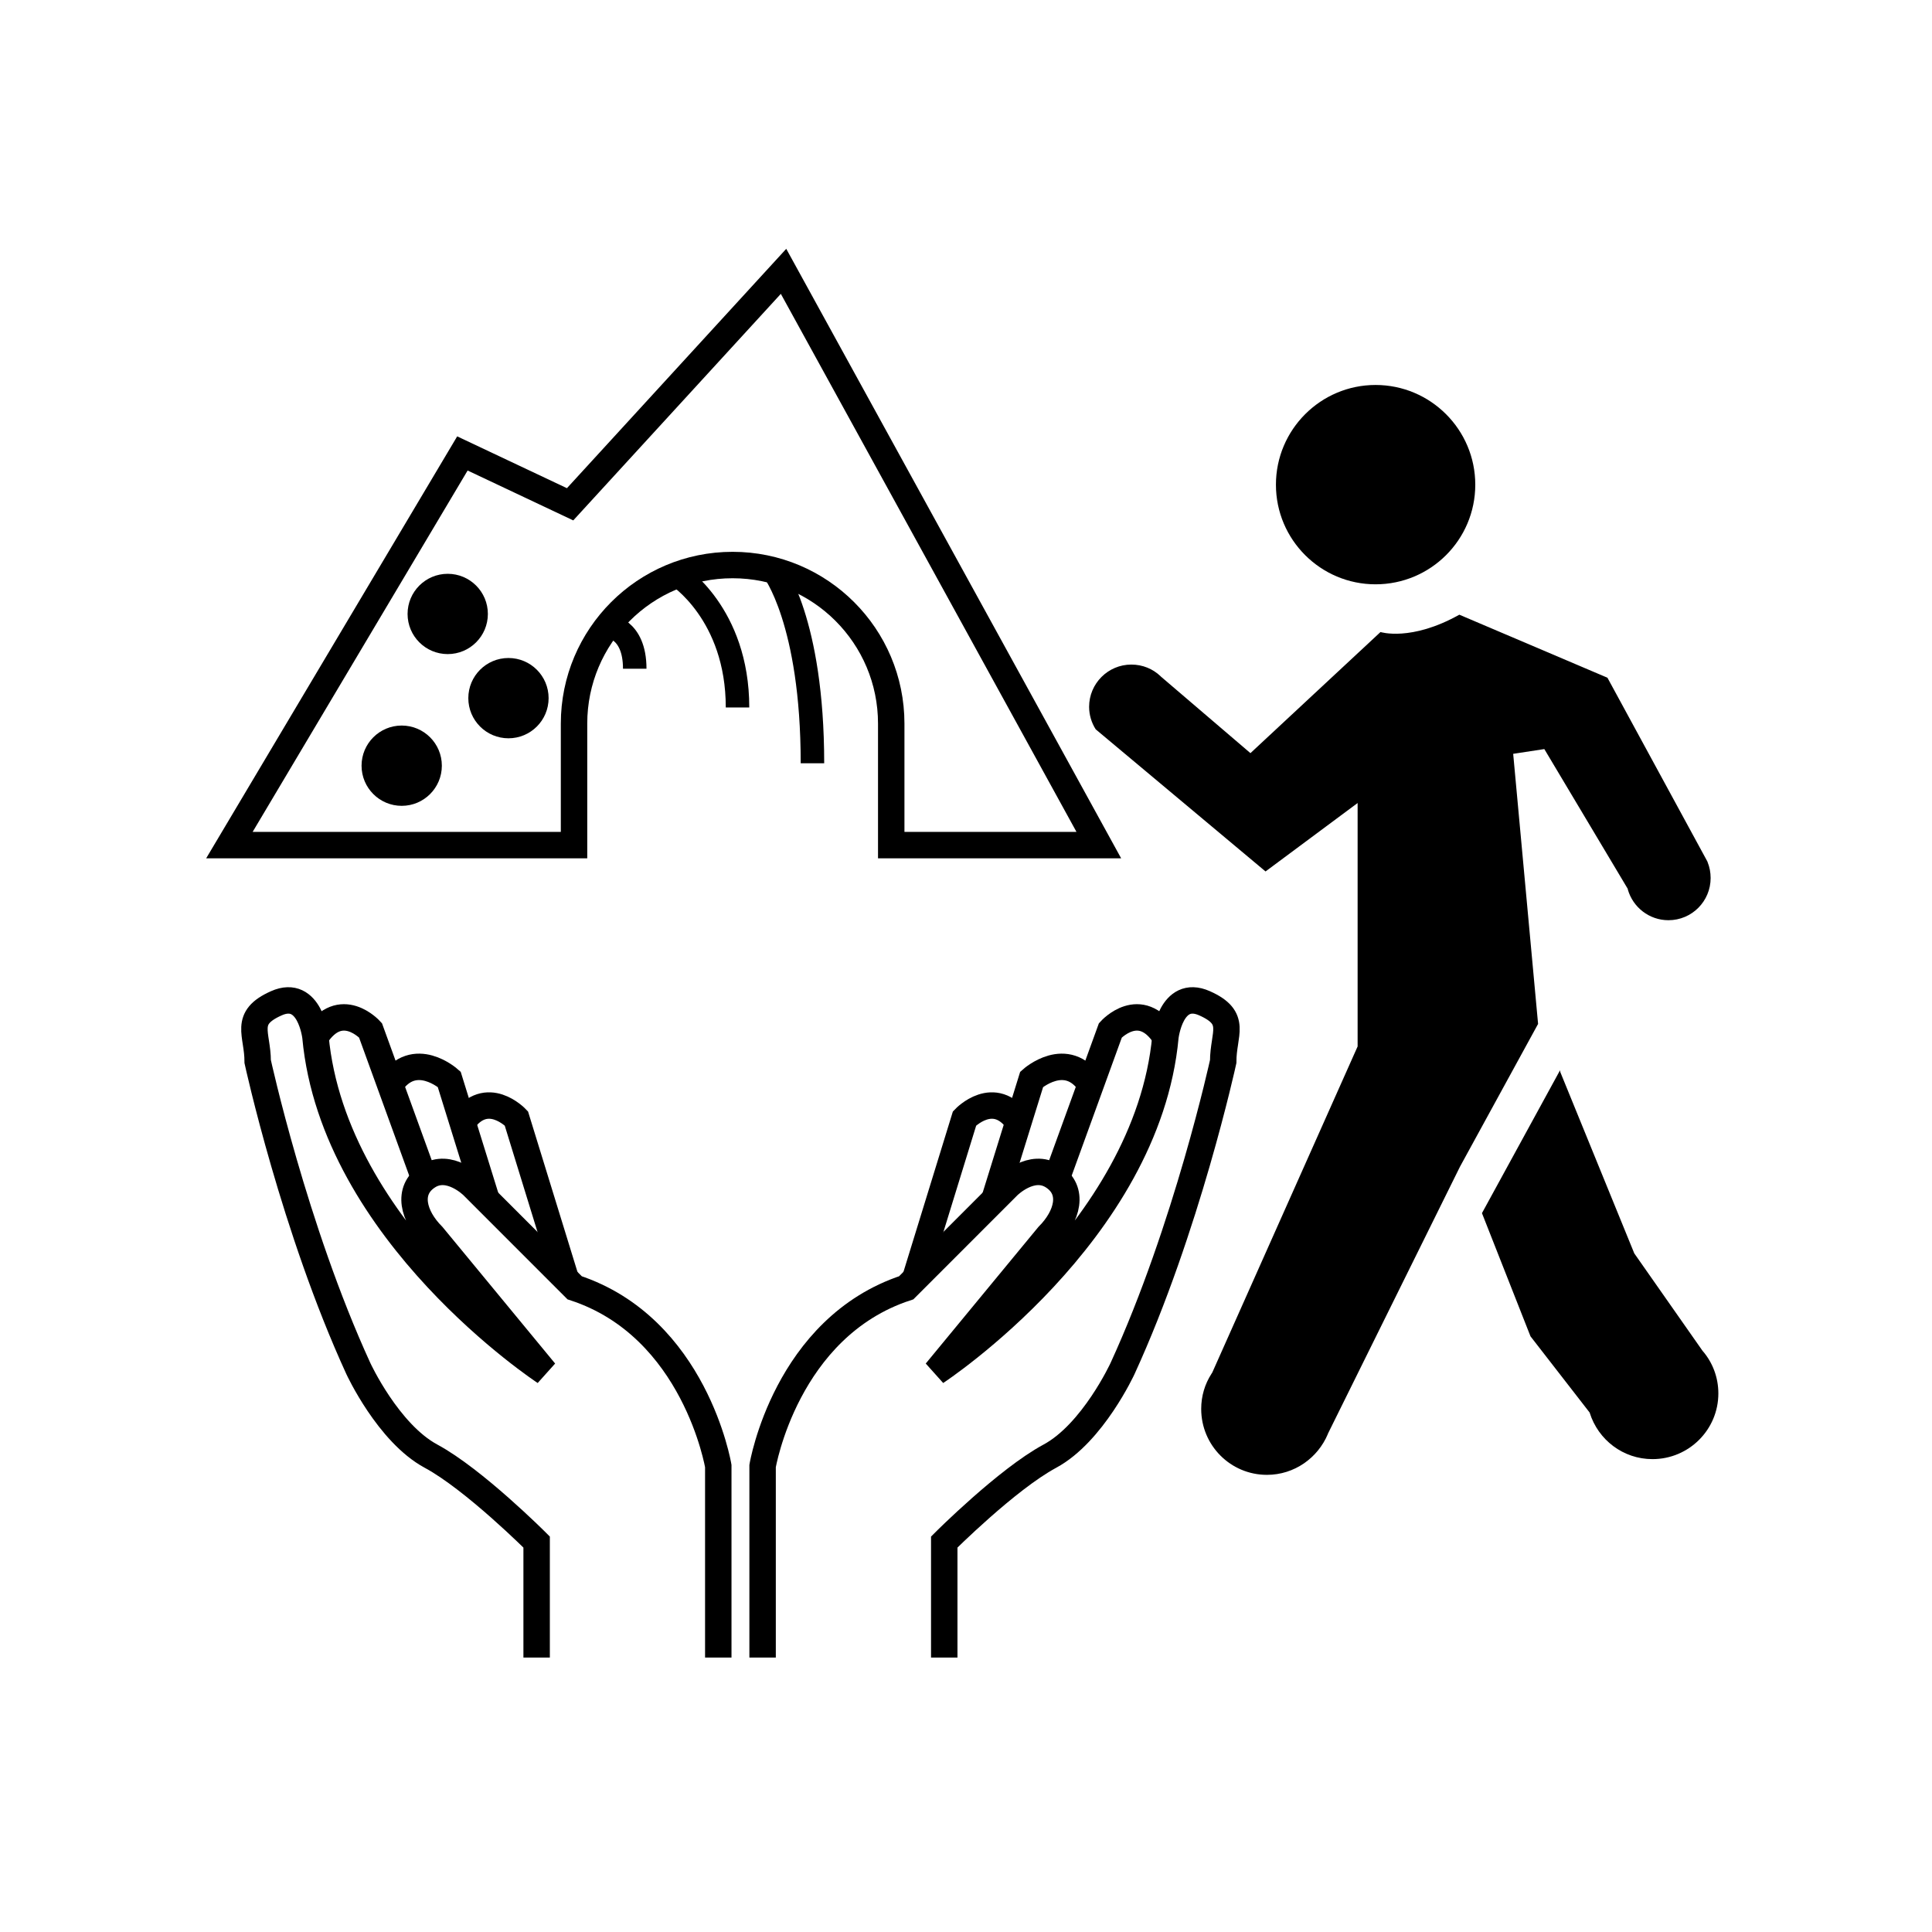 <?xml version="1.0" encoding="utf-8"?><!DOCTYPE svg PUBLIC "-//W3C//DTD SVG 1.1//EN" "http://www.w3.org/Graphics/SVG/1.1/DTD/svg11.dtd">
<svg version="1.1" xmlns="http://www.w3.org/2000/svg" xmlns:xlink="http://www.w3.org/1999/xlink" width="50" height="50" viewBox="0 0 50 50" xml:space="preserve">
<g transform="translate(-150,-3900)">
<path d="M164.856,3918.727v3.144h-8.919l6.03-10.136l2.787,1.316l5.524-6.029
			l8.159,14.849h-5.372v-3.144c0-2.267-1.838-4.104-4.105-4.104C166.694,3914.622,164.856,3916.46,164.856,3918.727z" fill="none" stroke="#000000" stroke-width="0.684"></path>
<circle cx="160.396" cy="3919.816" r="1.039"></circle>
<circle cx="163.159" cy="3918.068" r="1.039"></circle>
<circle cx="161.587" cy="3915.889" r="1.039"></circle>
<path d="M167.522,3914.883c0,0,1.565,0.993,1.565,3.426" fill="none" stroke="#000000" stroke-width="0.608"></path>
<path d="M170.011,3914.76c0,0,1.015,1.307,1.015,4.993" fill="none" stroke="#000000" stroke-width="0.608"></path>
<path d="M165.729,3916.201c0,0,0.698,0.043,0.698,1.105" fill="none" stroke="#000000" stroke-width="0.608"></path>
<path d="M194.271,3922.722c0,0.604-0.487,1.093-1.092,1.093c-0.499,0-0.92-0.336-1.051-0.795l-0.003-0.019l-2.158-3.615
				l-0.806,0.123l0.645,6.996h-0.004l-2.02,3.693l-3.417,6.909v0.005c-0.259,0.618-0.866,1.057-1.577,1.057
				c-0.941,0-1.701-0.763-1.701-1.705c0-0.336,0.095-0.646,0.266-0.911l0.021-0.033l3.761-8.438v-6.3l-2.383,1.771l-4.394-3.677
				l-0.003-0.004c-0.105-0.165-0.169-0.368-0.169-0.579c0-0.604,0.491-1.094,1.092-1.094c0.297,0,0.559,0.113,0.757,0.301
				l0.009,0.01l2.317,1.981l3.366-3.134c0,0,0.789,0.252,2.04-0.449l3.833,1.631l2.587,4.757l0.007,0.021
				C194.243,3922.438,194.271,3922.577,194.271,3922.722z"></path>
<path d="M188.353,3931.396l2.018-3.692h0.005l0.003,0.037l1.916,4.696l1.761,2.514l0.01,0.013
				c0.254,0.294,0.405,0.68,0.405,1.098c0,0.939-0.764,1.7-1.705,1.7c-0.763,0-1.405-0.502-1.623-1.195l-0.003-0.01l-1.531-1.973
				L188.353,3931.396z"></path>
<path d="M185.599,3909.963c1.424,0,2.581,1.156,2.581,2.581s-1.156,2.578-2.581,2.578c-1.42,0-2.578-1.153-2.578-2.578
				S184.179,3909.963,185.599,3909.963z"></path>
<path d="M168.589,3942.898v-4.957c0,0-0.599-3.589-3.717-4.613l-2.638-2.639
				c0,0-0.609-0.608-1.165-0.244c-0.555,0.361-0.374,1.035,0.128,1.537l2.906,3.524c0,0-5.469-3.589-5.939-8.674
				c0,0-0.143-1.253-1.011-0.868c-0.868,0.385-0.484,0.783-0.484,1.51c0,0,0.94,4.315,2.606,7.946c0,0,0.769,1.666,1.879,2.265
				c1.111,0.598,2.734,2.223,2.734,2.223v2.989" fill="none" stroke="#000000" stroke-width="0.684"></path>
<path d="M160.985,3930.511l-1.397-3.847c0,0-0.77-0.854-1.424,0.17" fill="none" stroke="#000000" stroke-width="0.684"></path>
<path d="M162.593,3931.05l-0.968-3.118c0,0-0.903-0.809-1.527,0.138" fill="none" stroke="#000000" stroke-width="0.684"></path>
<path d="M164.644,3933.102l-1.281-4.158c0,0-0.767-0.809-1.395,0.096" fill="none" stroke="#000000" stroke-width="0.684"></path>
<path d="M169.736,3942.898v-4.957c0,0,0.599-3.589,3.717-4.613l2.638-2.639
				c0,0,0.609-0.608,1.165-0.244c0.555,0.361,0.374,1.035-0.128,1.537l-2.906,3.524c0,0,5.469-3.589,5.939-8.674
				c0,0,0.143-1.253,1.011-0.868s0.484,0.783,0.484,1.51c0,0-0.94,4.315-2.606,7.946c0,0-0.769,1.666-1.879,2.265
				c-1.111,0.598-2.734,2.223-2.734,2.223v2.989" fill="none" stroke="#000000" stroke-width="0.684"></path>
<path d="M177.34,3930.511l1.397-3.847c0,0,0.77-0.854,1.424,0.17" fill="none" stroke="#000000" stroke-width="0.684"></path>
<path d="M175.732,3931.05l0.968-3.118c0,0,0.903-0.809,1.527,0.138" fill="none" stroke="#000000" stroke-width="0.684"></path>
<path d="M173.682,3933.102l1.281-4.158c0,0,0.767-0.809,1.395,0.096" fill="none" stroke="#000000" stroke-width="0.684"></path>
</g></svg>